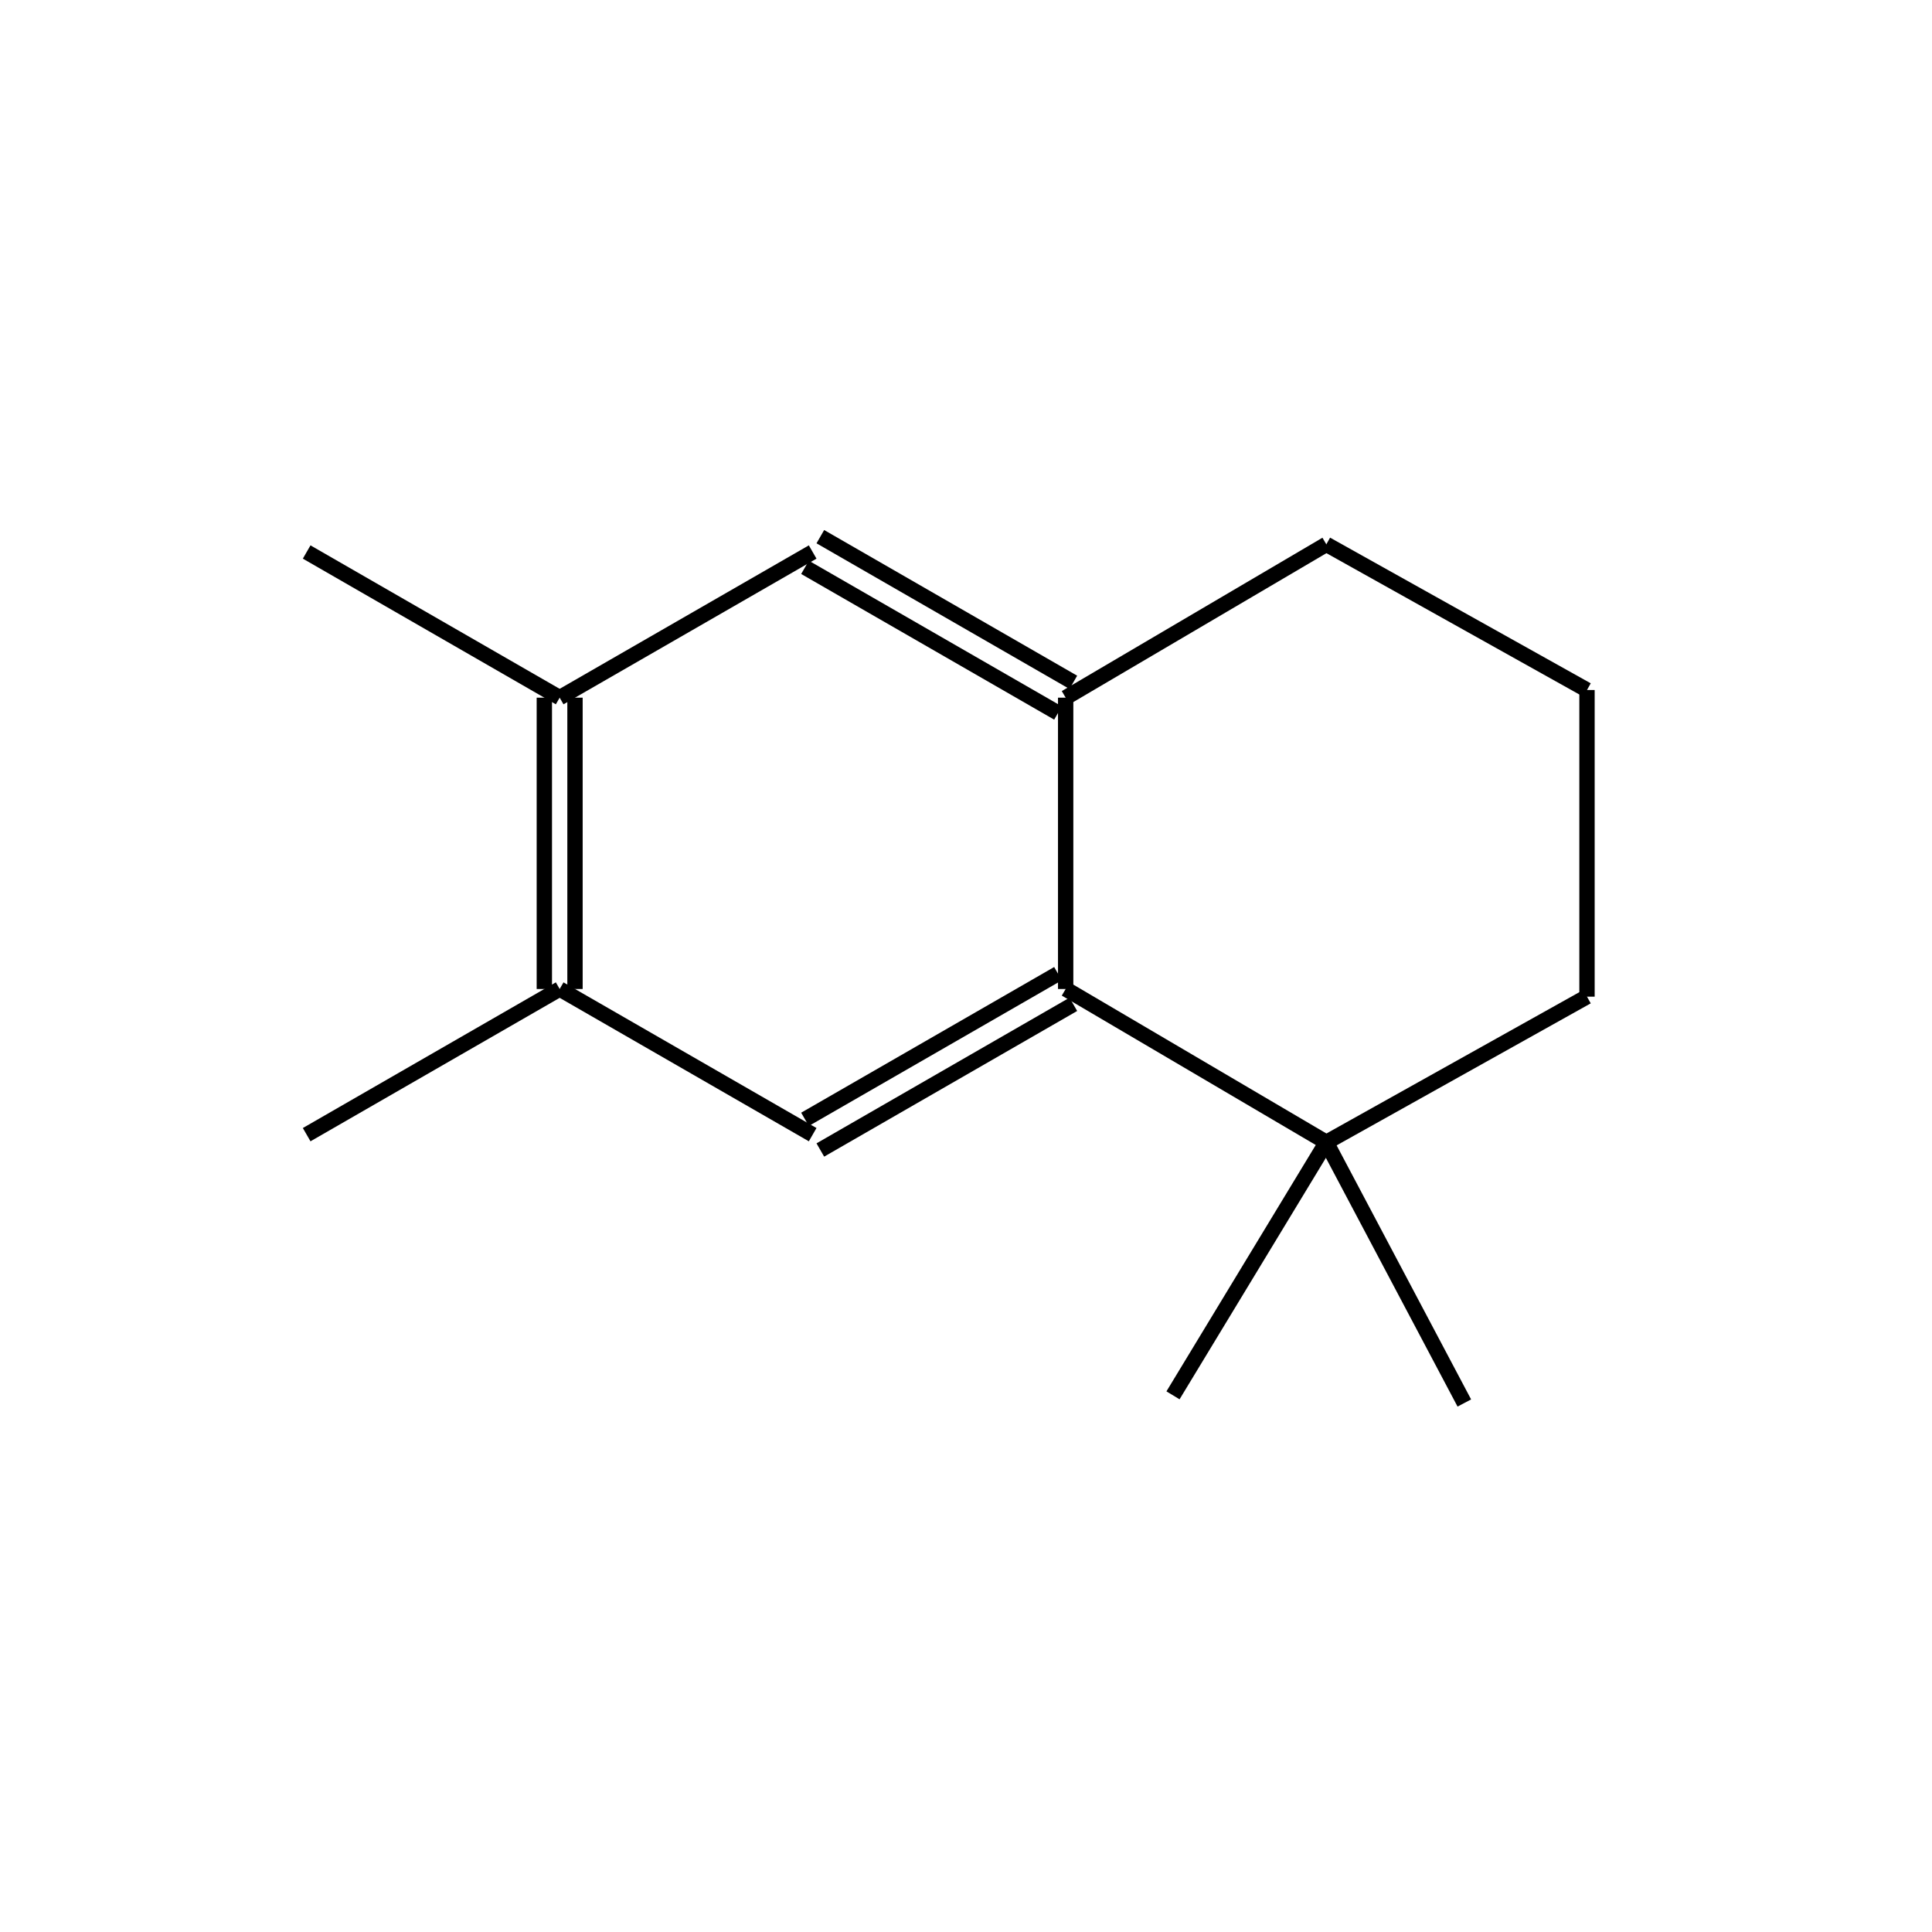 <?xml version="1.0" standalone="yes"?><!DOCTYPE svg PUBLIC "-//W3C//DTD SVG 1.1//EN" "http://www.w3.org/Graphics/SVG/1.1/DTD/svg11.dtd"><svg width="6cm" height="6cm" viewBox="0 0 252 194" xmlns="http://www.w3.org/2000/svg" version="1.2" baseProfile="tiny"><title>Image of </title>
<line x1="191" y1="154" x2="173" y2="120" stroke-width="2" stroke="black"/>
<line x1="173" y1="120" x2="207" y2="101" stroke-width="2" stroke="black"/>
<line x1="207" y1="101" x2="207" y2="61" stroke-width="2" stroke="black"/>
<line x1="207" y1="61" x2="173" y2="42" stroke-width="2" stroke="black"/>
<line x1="173" y1="42" x2="139" y2="62" stroke-width="2" stroke="black"/>
<line x1="140" y1="60" x2="107" y2="41" stroke-width="2" stroke="black"/>
<line x1="138" y1="64" x2="105" y2="45" stroke-width="2" stroke="black"/>
<line x1="106" y1="43" x2="73" y2="62" stroke-width="2" stroke="black"/>
<line x1="71" y1="62" x2="71" y2="100" stroke-width="2" stroke="black"/>
<line x1="75" y1="62" x2="75" y2="100" stroke-width="2" stroke="black"/>
<line x1="73" y1="100" x2="106" y2="119" stroke-width="2" stroke="black"/>
<line x1="107" y1="121" x2="140" y2="102" stroke-width="2" stroke="black"/>
<line x1="105" y1="117" x2="138" y2="98" stroke-width="2" stroke="black"/>
<line x1="173" y1="120" x2="139" y2="100" stroke-width="2" stroke="black"/>
<line x1="139" y1="62" x2="139" y2="100" stroke-width="2" stroke="black"/>
<line x1="73" y1="100" x2="40" y2="119" stroke-width="2" stroke="black"/>
<line x1="73" y1="62" x2="40" y2="43" stroke-width="2" stroke="black"/>
<line x1="173" y1="120" x2="153" y2="153" stroke-width="2" stroke="black"/>
</svg>